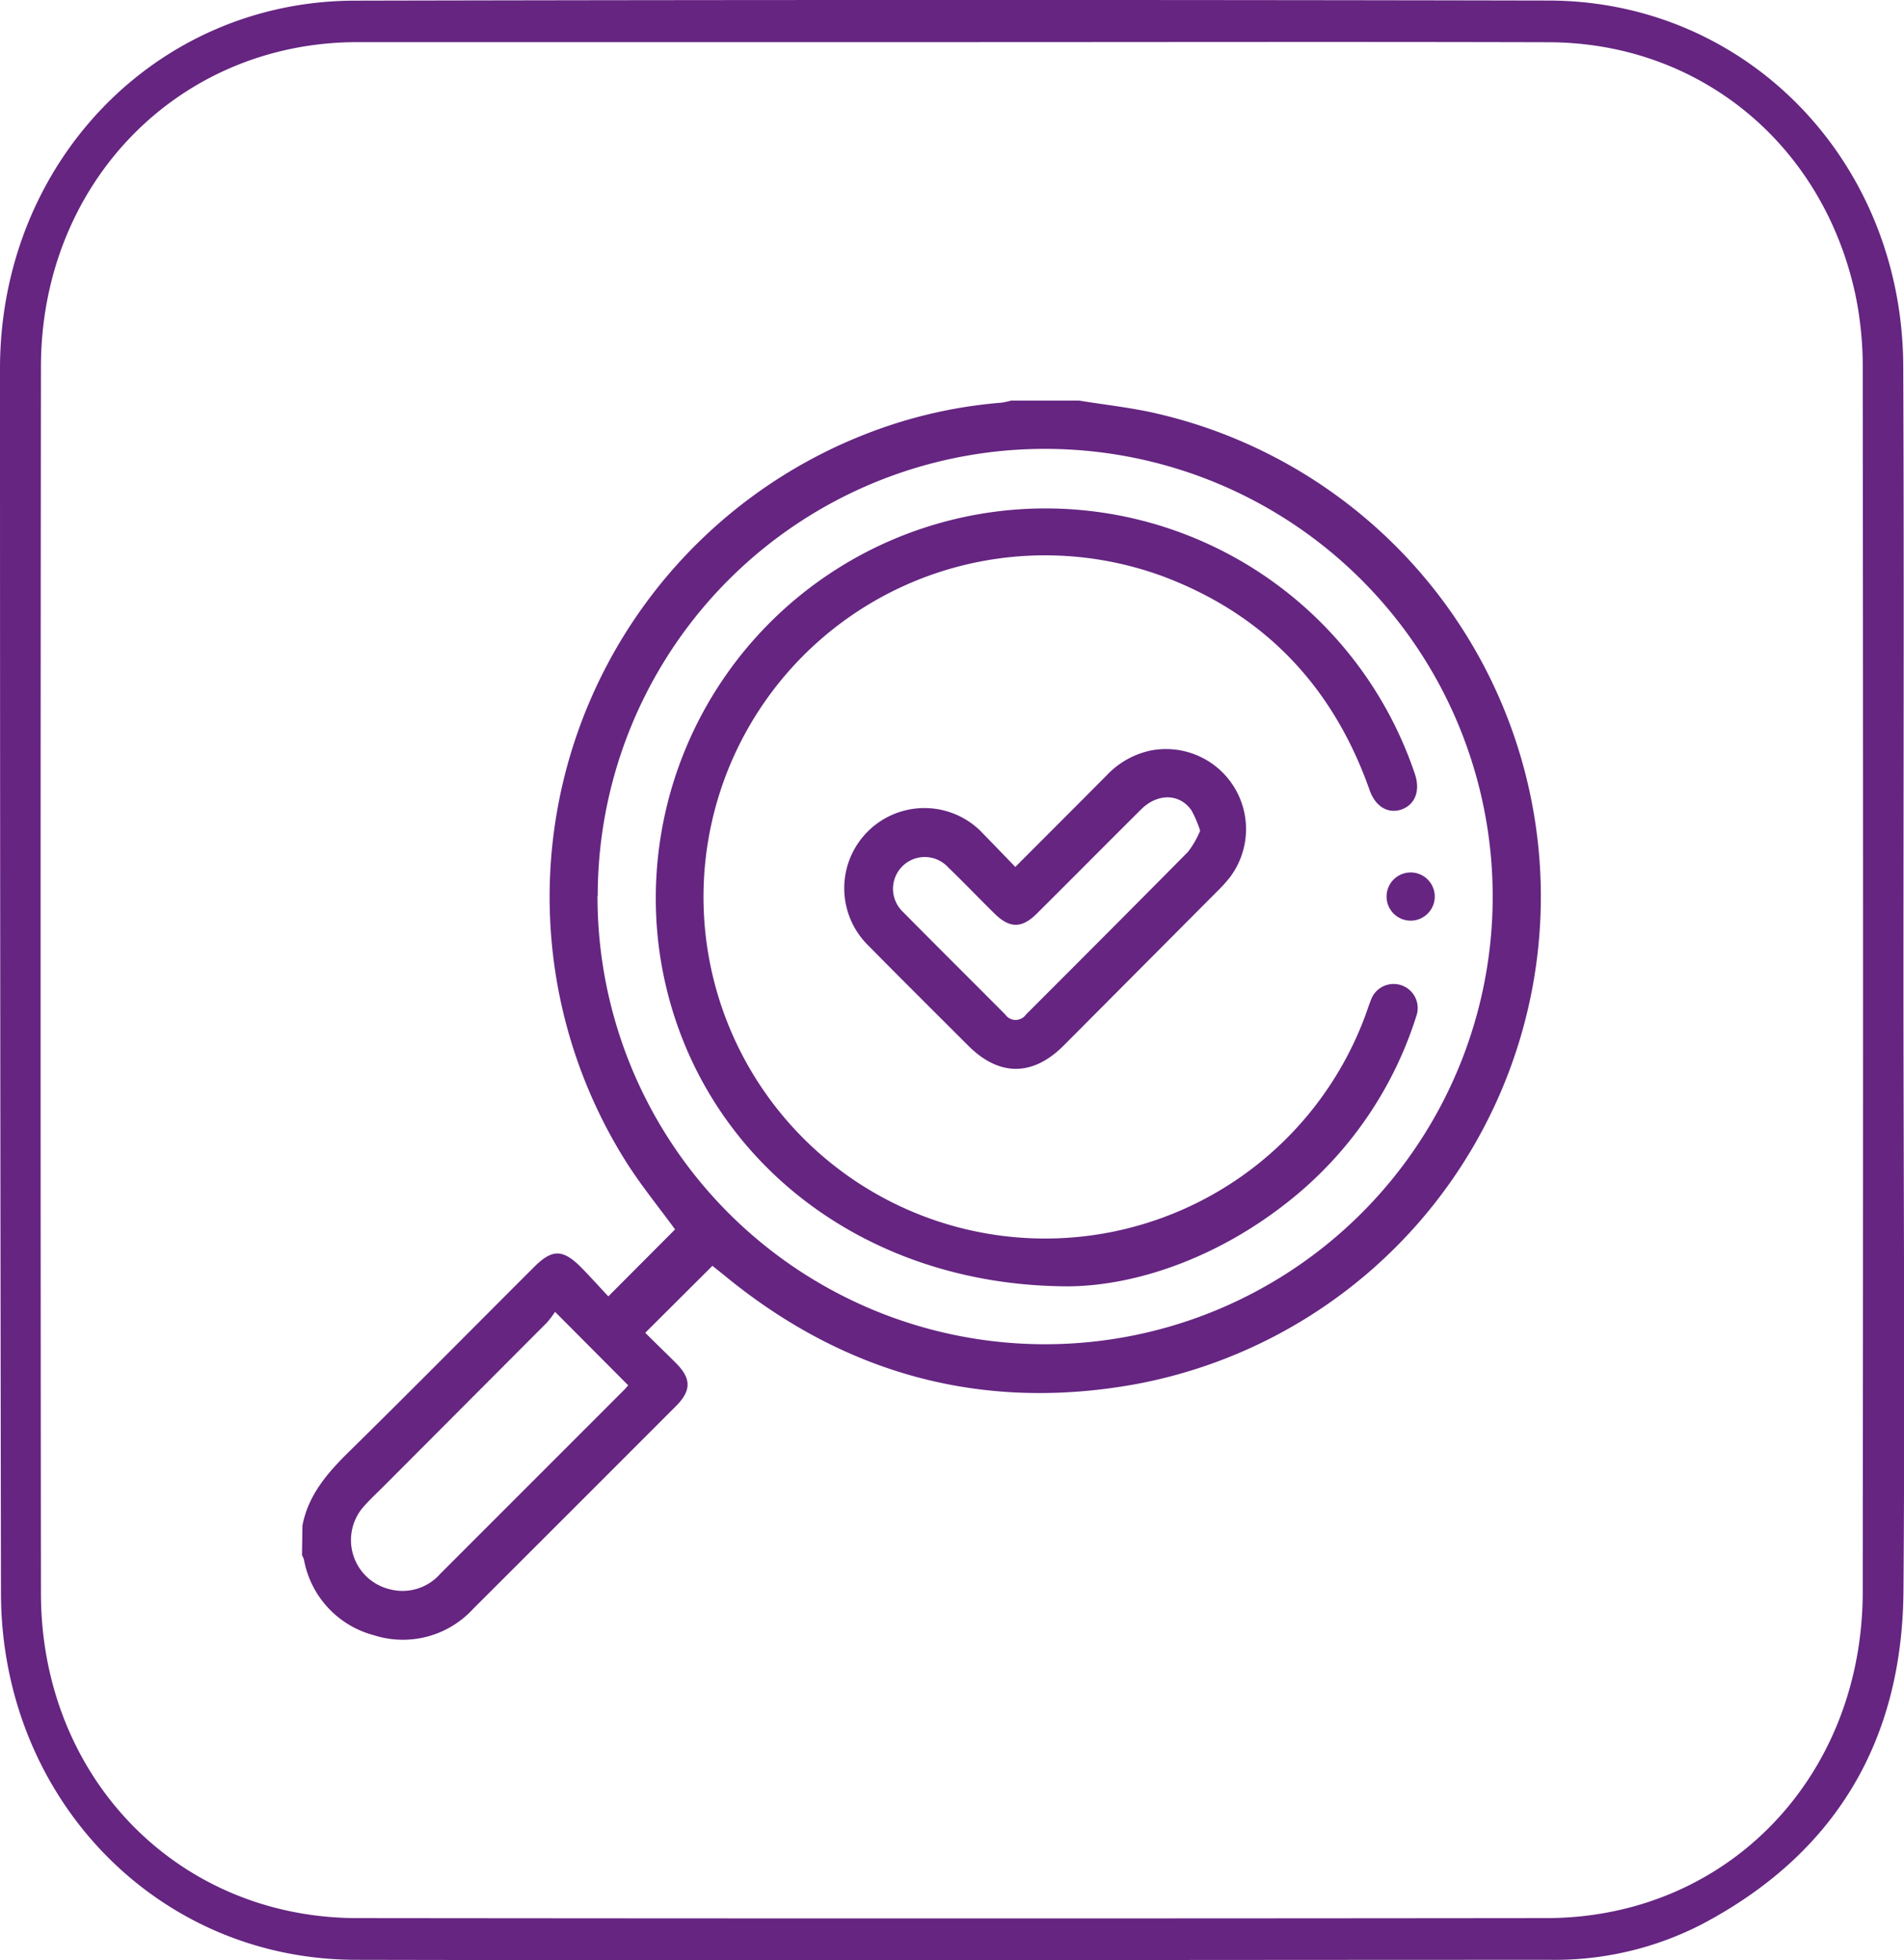 <svg xmlns="http://www.w3.org/2000/svg" viewBox="0 0 176.28 181.45"><defs><style>.cls-1{fill:#652581;}</style></defs><title>podbor</title><g id="Слой_2" data-name="Слой 2"><g id="Слой_1-2" data-name="Слой 1"><path class="cls-1" d="M176.23,90.94c0,18.82.15,37.64,0,56.45-.15,14-6.49,24.28-18.59,30.69a29.65,29.65,0,0,1-14.11,3.33c-36.88,0-73.76.08-110.64,0-18.4-.05-32.77-15-32.8-33.94Q0,90.71,0,34C.07,15,14.48.09,32.87.06Q88.1-.06,143.32.05c18.41,0,32.81,14.88,32.89,33.84S176.23,71.92,176.23,90.94ZM88.15,3.9c-18.41,0-36.82,0-55.23,0C16.44,4,3.81,17,3.79,33.94q-.06,56.76,0,113.52c0,17.06,12.66,30.07,29.27,30.09q55.05.06,110.08,0c16.71,0,29.31-13,29.32-30.24q.06-56.57,0-113.12a32.93,32.93,0,0,0-.67-6.87c-3-14-14.45-23.37-28.4-23.41C125,3.86,106.56,3.9,88.15,3.9Z"/><path class="cls-1" d="M28,141.22c.54-2.85,2.33-4.89,4.33-6.86,5.75-5.65,11.41-11.38,17.11-17.07,1.68-1.68,2.65-1.68,4.34,0,.88.9,1.73,1.84,2.54,2.71l6.18-6.2c-1.46-2-3.09-4-4.46-6.14a46,46,0,0,1,23.5-68,43.94,43.94,0,0,1,11.23-2.39,8,8,0,0,0,.85-.19h6.28c2.27.37,4.57.62,6.81,1.11a45.9,45.9,0,0,1-1.59,89.94c-14.21,2.57-27-.94-38.16-10.16l-1-.8-6.22,6.2c.9.9,1.89,1.85,2.86,2.82,1.41,1.42,1.41,2.53,0,3.95q-9.37,9.38-18.77,18.76a8.83,8.83,0,0,1-9.23,2.46,8.88,8.88,0,0,1-6.46-7,2,2,0,0,0-.18-.4Zm27.32-58.3A41.44,41.44,0,1,0,96.82,41.55,41.38,41.38,0,0,0,55.34,82.92Zm-3.93,38.51a8.83,8.83,0,0,1-.76,1L35.38,137.72c-.56.55-1.13,1.09-1.65,1.67a4.68,4.68,0,0,0,2.36,7.72,4.64,4.64,0,0,0,4.67-1.43l17-17a4.83,4.83,0,0,0,.4-.45Z"/><path class="cls-1" d="M99,119.07c-20.37,0-35.66-13.4-38-31.41a36.08,36.08,0,0,1,70-16c.52,1.55,0,2.82-1.22,3.26s-2.45-.21-3-1.85c-3.35-9.45-9.61-16.12-19-19.68a31.62,31.62,0,1,0,18.65,40.55c.16-.45.31-.91.49-1.36a2.23,2.23,0,1,1,4.2,1.5,35.46,35.46,0,0,1-11.76,17.08C112.77,116.42,105.22,119,99,119.07Z"/><path class="cls-1" d="M94,80.25c2.92-2.93,5.72-5.72,8.5-8.52a7.8,7.8,0,0,1,4-2.25,7.41,7.41,0,0,1,7.36,11.74,13.28,13.28,0,0,1-1.13,1.25L98.46,96.8c-2.86,2.85-5.95,2.85-8.81,0-3.09-3.09-6.19-6.16-9.25-9.27A7.42,7.42,0,1,1,90.77,76.91C91.83,78,92.85,79.05,94,80.25Zm17.11-3.37a10.48,10.48,0,0,0-.8-1.87c-1.09-1.57-3.13-1.6-4.65-.1-3.23,3.21-6.43,6.44-9.66,9.65-1.39,1.39-2.52,1.39-3.93,0s-2.83-2.87-4.28-4.27a2.94,2.94,0,1,0-4.2,4.11c3.15,3.19,6.33,6.34,9.48,9.51a1.17,1.17,0,0,0,1.92,0c5-5,10-10,15-15.06A8.47,8.47,0,0,0,111.12,76.88Z"/><path class="cls-1" d="M130.65,85.22a2.23,2.23,0,0,1-.09-4.46,2.23,2.23,0,1,1,.09,4.46Z"/></g></g></svg>